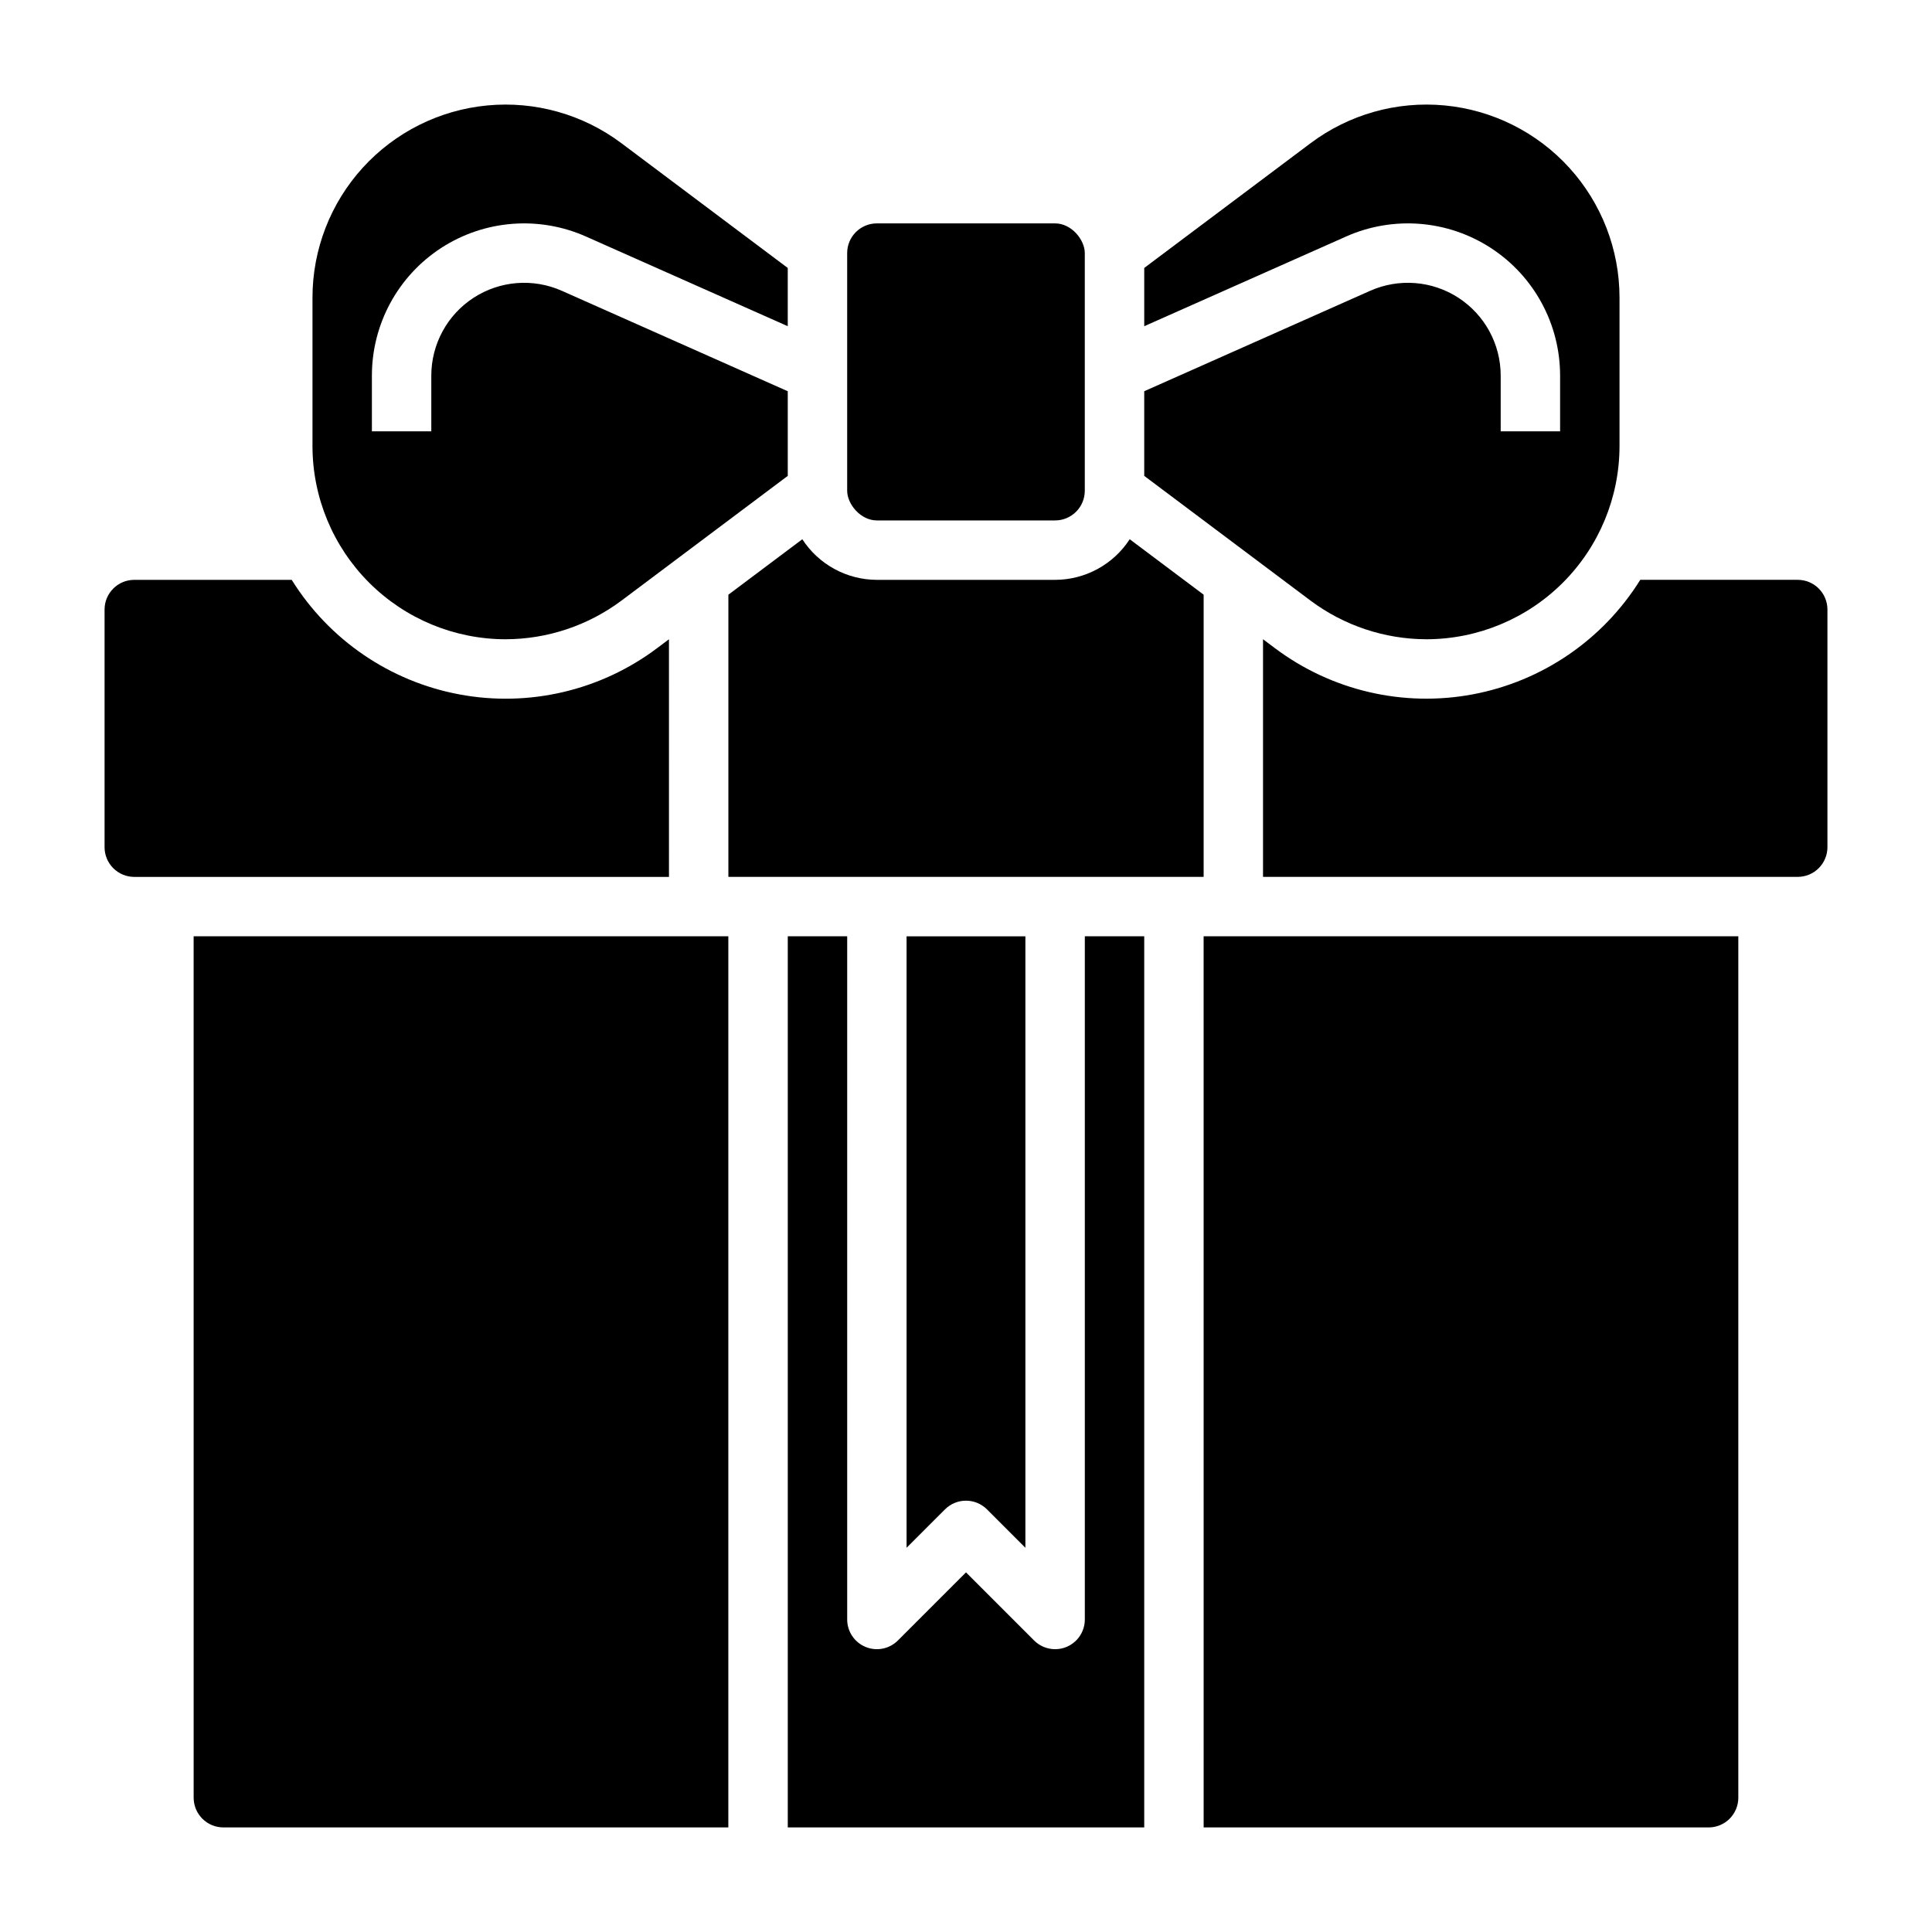 <?xml version="1.0" encoding="UTF-8"?>
<!-- Uploaded to: ICON Repo, www.svgrepo.com, Generator: ICON Repo Mixer Tools -->
<svg fill="#000000" width="800px" height="800px" version="1.1" viewBox="144 144 512 512" xmlns="http://www.w3.org/2000/svg">
 <g>
  <path d="m321.28 313.41-3.148 2.363c-14.973 11.25-33.984 15.695-52.395 12.25-18.414-3.441-34.531-14.457-44.43-30.355h-41.723c-4.348 0-7.871 3.523-7.871 7.871v62.977c0 2.086 0.828 4.09 2.305 5.566s3.477 2.305 5.566 2.305h141.7z"/>
  <path d="m277.98 313.41c11.07-0.023 21.832-3.613 30.703-10.234l44.082-33.062v-22.434l-59.875-26.617c-7.609-3.379-16.414-2.684-23.395 1.855-6.984 4.539-11.195 12.301-11.195 20.629v14.758h-15.742v-14.758c-0.004-13.656 6.906-26.391 18.355-33.832 11.453-7.441 25.891-8.582 38.371-3.035l53.48 23.766v-15.434l-44.082-33.062c-10.188-7.641-22.859-11.211-35.535-10.008-12.676 1.203-24.449 7.09-33.02 16.512-8.566 9.418-13.316 21.695-13.316 34.43v39.359c0.02 13.566 5.414 26.57 15.008 36.164 9.59 9.59 22.598 14.988 36.16 15.004z"/>
  <path d="m195.32 620.41c0 2.09 0.832 4.09 2.309 5.566 1.477 1.477 3.477 2.309 5.566 2.309h133.82v-236.16h-141.7z"/>
  <path d="m376.38 203.2h47.23c4.348 0 7.871 4.348 7.871 7.871v62.977c0 4.348-3.523 7.871-7.871 7.871h-47.23c-4.348 0-7.871-4.348-7.871-7.871v-62.977c0-4.348 3.523-7.871 7.871-7.871z"/>
  <path d="m522.02 313.41c13.566-0.016 26.57-5.414 36.164-15.004 9.59-9.594 14.988-22.598 15.004-36.164v-39.359c0-12.734-4.75-25.012-13.316-34.43-8.57-9.422-20.344-15.309-33.02-16.512-12.676-1.203-25.348 2.367-35.535 10.008l-44.082 33.062v15.438l53.484-23.766v-0.004c12.477-5.547 26.918-4.406 38.367 3.035 11.453 7.441 18.359 20.176 18.355 33.832v14.758h-15.742v-14.758c0-8.328-4.211-16.09-11.195-20.629-6.981-4.539-15.785-5.234-23.395-1.855l-59.875 26.617v22.434l44.082 33.062c8.871 6.621 19.637 10.211 30.703 10.234z"/>
  <path d="m462.98 628.29h133.82c2.086 0 4.09-0.832 5.566-2.309 1.473-1.477 2.305-3.477 2.305-5.566v-228.29h-141.7z"/>
  <path d="m431.49 573.18c0 3.184-1.918 6.055-4.859 7.273-0.953 0.398-1.98 0.602-3.016 0.598-2.086 0-4.09-0.828-5.562-2.305l-18.051-18.051-18.051 18.051c-2.254 2.25-5.637 2.922-8.578 1.703s-4.859-4.086-4.859-7.269v-181.06h-15.746v236.16h94.465v-236.16h-15.742z"/>
  <path d="m462.98 301.6-19.594-14.695c-4.348 6.695-11.785 10.746-19.77 10.762h-47.23c-7.984-0.016-15.422-4.066-19.766-10.762l-19.594 14.695v74.785h125.95z"/>
  <path d="m620.41 297.66h-41.719c-9.898 15.898-26.02 26.914-44.43 30.355-18.414 3.445-37.422-1-52.398-12.25l-3.148-2.363v62.977h141.7c2.09 0 4.09-0.828 5.566-2.305 1.477-1.477 2.309-3.481 2.309-5.566v-62.977c0-2.09-0.832-4.09-2.309-5.566-1.477-1.477-3.477-2.305-5.566-2.305z"/>
  <path d="m394.43 544c3.074-3.07 8.055-3.07 11.129 0l10.18 10.18v-162.05h-31.488v162.05z"/>
 </g>
</svg>